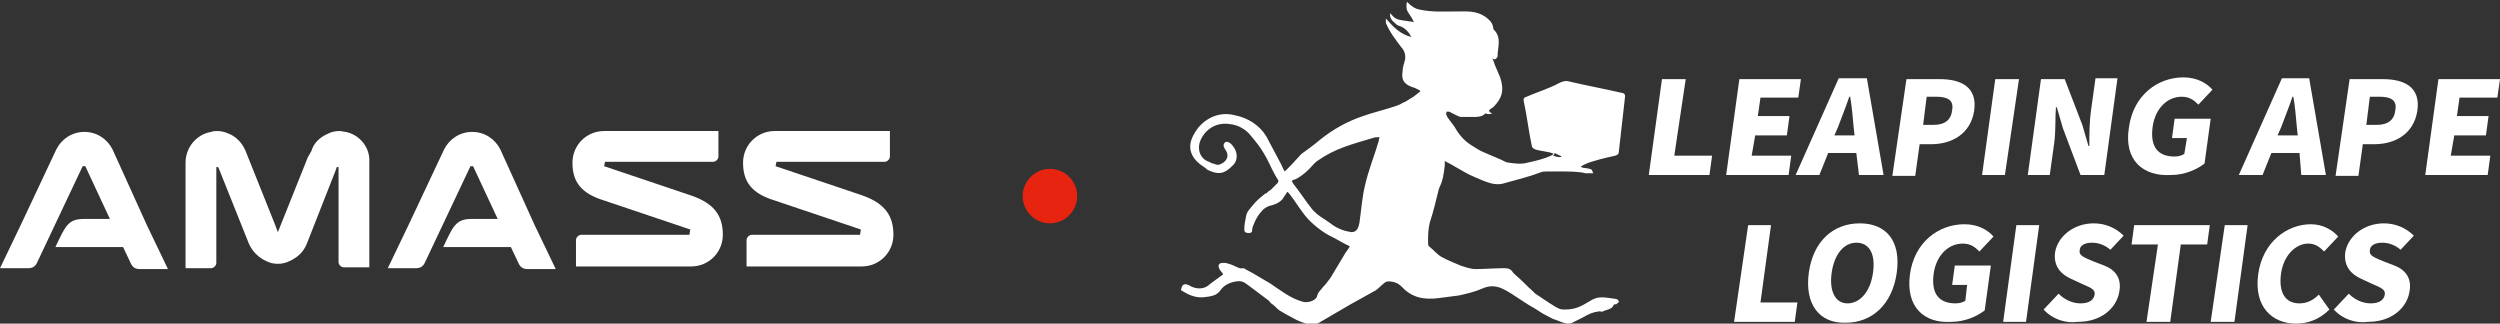 <?xml version="1.0" encoding="utf-8"?>
<!-- Generator: Adobe Illustrator 21.1.0, SVG Export Plug-In . SVG Version: 6.00 Build 0)  -->
<svg version="1.1" xmlns="http://www.w3.org/2000/svg" xmlns:xlink="http://www.w3.org/1999/xlink" x="0px" y="0px"
	 viewBox="0 0 284.3 36.8" style="enable-background:new 0 0 284.3 36.8;" xml:space="preserve">
<rect x="0" y="0" width="284.3" height="36.8" fill="#333333" stroke="none"/>
<style type="text/css">
	.st0{fill:#1C236D;}
	.st1{fill:#040000;}
	.st2{display:none;fill:none;}
	.st3{fill:#E72410;}
	.st4{fill:#FFFFFF;}
	.st5{fill:#18268B;}
</style>
<g id="图层_1">
	<rect x="-55.4" y="-295.3" class="st2" width="425.4" height="612.9"/>
	<path class="st3" d="M119.4,25.4c-1.7,0-3.1-1.4-3.1-3.1c0-1.7,1.4-3.1,3.1-3.1c1.7,0,3.1,1.4,3.1,3.1
		C122.5,24,121.1,25.4,119.4,25.4"/>
	<g>
		<path class="st4" d="M39.3,15c-0.2,0-0.4-0.1-0.7-0.1c-0.5,0-0.9,0.1-1.3,0.3c-0.9,0.4-1.6,1-1.9,2L35,17.9l-3.4,8.5l-0.3-0.8
			l-3.4-8.5c-0.4-0.9-1.1-1.6-1.9-1.9c-0.4-0.2-0.9-0.3-1.3-0.3c-0.2,0-0.4,0-0.7,0.1c-1.7,0.3-2.9,1.8-2.9,3.5v8.5v3.5H24
			c0.3,0,0.6-0.3,0.6-0.6V19h0.2l0.1,0.2l3.4,8.5c0.4,0.9,1.1,1.6,2,2c0.4,0.2,0.8,0.3,1.3,0.3c0.5,0,0.9-0.1,1.3-0.3
			c0.9-0.4,1.6-1,2-2l3.3-8.4l0.1-0.3h0.2v10.8c0,0.3,0.3,0.6,0.6,0.6h2.9v-3.5v-8.5C42.1,16.8,40.9,15.3,39.3,15"/>
		<path class="st4" d="M12.8,17c-0.6-1.2-1.8-2-3.2-2c-1.4,0-2.6,0.8-3.2,2l-4,8.5l-2.4,5h3.2c0.5,0,0.8-0.2,1-0.6l5.2-11h0.3l2.8,6
			h-3h0c-1.8,0-2.1,0.9-3.2,3.2h3.2l3.2,0v0H14l0.9,1.9c0.2,0.4,0.5,0.6,1,0.6h3.2l-2.4-5L12.8,17z"/>
		<path class="st4" d="M78.5,22.2l-9.8-3.3l0.1-0.5h11.3h1c0.3,0,0.6-0.3,0.6-0.6v-2.9h-1.6H68.7c-2,0-3.6,1.6-3.6,3.6
			c0,2.2,1,3.5,3.6,4.3l9.8,3.3l-0.1,0.6l-12.3,0c-0.3,0-0.6,0.3-0.6,0.6v3h13.1c2,0,3.6-1.6,3.6-3.6C82.2,24.5,81.2,23.1,78.5,22.2
			"/>
		<path class="st4" d="M98,22.2l-9.8-3.3l0.1-0.5h11.3h1c0.3,0,0.6-0.3,0.6-0.6v-2.9h-1.6H88.1c-2,0-3.6,1.6-3.6,3.6
			c0,2.2,1,3.5,3.6,4.3l9.8,3.3l-0.1,0.6l-12.3,0c-0.3,0-0.6,0.3-0.6,0.6v3H98c2,0,3.6-1.6,3.6-3.6C101.6,24.5,100.6,23.1,98,22.2"
			/>
		<path class="st4" d="M56.9,17c-0.6-1.2-1.8-2-3.2-2c-1.4,0-2.6,0.8-3.2,2l-4,8.5l-2.4,5h3.2c0.5,0,0.8-0.2,1-0.6l5.2-11h0.3l2.8,6
			h-3h0c-1.8,0-2.1,0.9-3.2,3.2h3.2l3.2,0v0h1.3l0.9,1.9c0.2,0.4,0.5,0.6,1,0.6h3.2l-2.4-5L56.9,17z"/>
	</g>
	<g>
		<polygon class="st4" points="189,9 191.7,9 190.4,17.7 194.7,17.7 194.4,19.9 187.5,19.9 		"/>
		<polygon class="st4" points="197.8,9 204.8,9 204.5,11.1 200.2,11.1 199.9,13.2 203.5,13.2 203.2,15.4 199.6,15.4 199.2,17.7 
			203.7,17.7 203.4,19.9 196.3,19.9 		"/>
		<path class="st4" d="M211.1,17.4h-3.2l-1,2.5h-2.7l4.9-11h3.2l1.9,11h-2.8L211.1,17.4z M210.9,15.4l-0.1-0.9
			c-0.1-1.1-0.2-2.4-0.4-3.5h-0.1c-0.4,1.2-0.9,2.4-1.3,3.5l-0.4,0.9H210.9z"/>
		<path class="st4" d="M216.8,9h3.8c2.4,0,4.3,0.9,3.9,3.6c-0.4,2.6-2.5,3.8-4.9,3.8h-1.3l-0.5,3.6h-2.6L216.8,9z M219.9,14.2
			c1.3,0,2-0.6,2.1-1.7c0.2-1.1-0.5-1.5-1.8-1.5h-1.1l-0.4,3.2H219.9z"/>
		<polygon class="st4" points="226.9,9 229.6,9 228,19.9 225.4,19.9 		"/>
		<path class="st4" d="M232.1,9h2.7l2,5.2l0.7,2.4h0.1c0-1.2,0-2.7,0.2-4.1l0.5-3.6h2.5l-1.5,11h-2.7l-2-5.3l-0.7-2.4h-0.1
			c-0.1,1.2,0,2.7-0.2,4.1l-0.5,3.6h-2.5L232.1,9z"/>
		<path class="st4" d="M242.1,14.5c0.5-3.7,3.3-5.7,6.2-5.7c1.6,0,2.7,0.7,3.3,1.4l-1.6,1.7c-0.5-0.5-1-0.9-1.9-0.9
			c-1.6,0-3,1.3-3.3,3.4c-0.3,2.2,0.5,3.4,2.5,3.4c0.4,0,0.8-0.1,1.1-0.3l0.3-1.8h-1.7l0.3-2.2h4.1l-0.7,5.1
			c-0.9,0.7-2.3,1.3-3.8,1.3C243.7,20.1,241.5,18.2,242.1,14.5"/>
		<path class="st4" d="M261.5,17.4h-3.2l-1,2.5h-2.7l4.9-11h3.1l1.9,11h-2.8L261.5,17.4z M261.3,15.4l-0.1-0.9
			c-0.1-1.1-0.2-2.4-0.4-3.5h-0.1c-0.4,1.2-0.9,2.4-1.3,3.5l-0.4,0.9H261.3z"/>
		<path class="st4" d="M267.2,9h3.8c2.4,0,4.3,0.9,3.9,3.6c-0.4,2.6-2.5,3.8-4.9,3.8h-1.3l-0.5,3.6h-2.6L267.2,9z M270.3,14.2
			c1.3,0,2-0.6,2.1-1.7c0.2-1.1-0.5-1.5-1.8-1.5h-1.1l-0.4,3.2H270.3z"/>
		<polygon class="st4" points="277.3,9 284.3,9 284,11.1 279.7,11.1 279.4,13.2 283,13.2 282.7,15.4 279.1,15.4 278.7,17.7 
			283.2,17.7 282.9,19.9 275.8,19.9 		"/>
		<polygon class="st4" points="198.8,25.6 201.4,25.6 200.2,34.4 204.4,34.4 204.1,36.6 197.2,36.6 		"/>
		<path class="st4" d="M205.7,31c0.5-3.6,2.8-5.6,5.8-5.6c3,0,4.7,2,4.2,5.6c-0.5,3.6-2.8,5.7-5.8,5.7
			C206.9,36.8,205.2,34.6,205.7,31 M213,31c0.3-2.1-0.4-3.4-1.9-3.4c-1.4,0-2.5,1.3-2.8,3.4c-0.3,2.1,0.4,3.5,1.8,3.5
			S212.7,33.2,213,31"/>
		<path class="st4" d="M217.2,31.2c0.5-3.7,3.3-5.7,6.2-5.7c1.6,0,2.7,0.7,3.3,1.4l-1.6,1.7c-0.5-0.5-1-0.9-1.9-0.9
			c-1.6,0-3,1.3-3.3,3.4c-0.3,2.2,0.5,3.4,2.5,3.4c0.4,0,0.8-0.1,1.1-0.3l0.2-1.8h-1.7l0.3-2.2h4.1l-0.7,5.1
			c-0.9,0.7-2.3,1.3-3.8,1.3C218.8,36.8,216.7,34.9,217.2,31.2"/>
		<polygon class="st4" points="229.3,25.6 231.9,25.6 230.4,36.6 227.8,36.6 		"/>
		<path class="st4" d="M232.4,35.2l1.7-1.8c0.7,0.7,1.6,1.1,2.5,1.1c1,0,1.5-0.4,1.6-1c0.1-0.6-0.5-0.8-1.4-1.2l-1.3-0.6
			c-1.1-0.5-2-1.4-1.8-3c0.3-1.8,2.1-3.3,4.4-3.3c1.3,0,2.5,0.5,3.4,1.4l-1.5,1.6c-0.6-0.5-1.3-0.8-2.1-0.8c-0.8,0-1.4,0.3-1.4,0.9
			c-0.1,0.6,0.6,0.8,1.5,1.2l1.3,0.5c1.3,0.5,2,1.5,1.7,3c-0.3,1.8-2,3.4-4.7,3.4C234.9,36.8,233.4,36.3,232.4,35.2"/>
		<polygon class="st4" points="245.4,27.8 242.4,27.8 242.7,25.6 251.3,25.6 251,27.8 248,27.8 246.8,36.6 244.1,36.6 		"/>
		<polygon class="st4" points="253,25.6 255.6,25.6 254.1,36.6 251.4,36.6 		"/>
		<path class="st4" d="M256.8,31.2c0.5-3.7,3.3-5.7,6-5.7c1.4,0,2.5,0.7,3.1,1.4l-1.6,1.7c-0.5-0.5-1-0.9-1.8-0.9
			c-1.4,0-2.8,1.3-3.1,3.4c-0.3,2.2,0.5,3.4,2.1,3.4c0.9,0,1.6-0.4,2.2-1l1.2,1.7c-1.1,1.1-2.4,1.6-3.8,1.6
			C258.4,36.8,256.3,34.9,256.8,31.2"/>
		<path class="st4" d="M265.4,35.2l1.7-1.8c0.7,0.7,1.6,1.1,2.5,1.1c1,0,1.5-0.4,1.6-1c0.1-0.6-0.5-0.8-1.4-1.2l-1.3-0.6
			c-1.1-0.5-2-1.4-1.8-3c0.3-1.8,2.1-3.3,4.4-3.3c1.3,0,2.5,0.5,3.4,1.4l-1.5,1.6c-0.6-0.5-1.3-0.8-2.1-0.8c-0.8,0-1.4,0.3-1.4,0.9
			c-0.1,0.6,0.6,0.8,1.5,1.2l1.3,0.5c1.3,0.5,2,1.5,1.7,3c-0.3,1.8-2,3.4-4.7,3.4C267.9,36.8,266.4,36.3,265.4,35.2"/>
		<path class="st4" d="M134.3,33c0.8,0.5,1.6,0.9,2.6,0.8c0.7-0.1,1.4-0.1,1.9-0.8c0.4-0.6,1.1-0.9,1.8-1c0.6-0.1,0.9,0.1,1.3,0.4
			c0.8,0.6,1.6,1.2,2.4,1.8c0.1,0.1,0.2,0.3,0.4,0.4c0.3,0.2,0.5,0.5,0.8,0.7c0.5,0.3,1,0.6,1.6,0.9c0.5,0.3,1.1,0.5,1.7,0.7
			c0.4,0.1,0.8,0,1.2-0.2c1.2-0.7,2.4-1.4,3.6-2.1c0.9-0.5,1.8-1,2.7-1.5c0.4-0.2,0.7-0.6,1.1-0.9c0.1-0.1,0.3-0.2,0.5-0.2
			c0.6,0,1.1,0.2,1.5,0.6c1.2,1.3,2.6,1.5,4.2,1.3c0.8-0.1,1.5-0.2,2.3-0.3c0.9-0.2,1.8-0.4,2.7-0.8c0.9-0.4,1.7-0.3,2.6,0.2
			c1.1,0.6,2.1,1.4,3.2,2c0.7,0.4,0.7,0.5,1.5,0.9c0.4,0.2,0.7,0.4,1.1,0.5c0.5,0.2,0.7,0.3,1.2,0.4c0.2,0,0.5,0,0.6-0.1
			c0.4-0.2,0.8-0.4,1.2-0.6c0.7-0.4,1.1-0.6,1.9-0.7c0.1,0,0.3,0.1,0.4,0c0.4-0.2,1-0.2,1.2-0.7c0-0.1,0.2-0.1,0.3-0.1
			c0.1-0.1,0.3-0.2,0.3-0.3c0-0.1-0.2-0.3-0.3-0.3c-0.8-0.1-1.6-0.3-2.3-0.1c-0.3,0.1-0.5,0.2-0.8,0.4c-1,0.6-1.6,0.9-2.8,0.9
			c-0.5,0-0.6-0.1-1-0.3c-1-0.6-1.8-1.2-2.3-1.5c-0.1-0.1-0.2-0.2-0.3-0.3c-0.6-0.5-1.1-1.1-1.7-1.6c-0.2-0.2-0.5-0.4-0.6-0.6
			c-0.3-0.4-0.6-0.4-1-0.4c-1.1,0-2.2,0.1-3.2,0.1c-0.4,0-0.7-0.1-1.1-0.2c-0.2-0.1-0.4-0.1-0.6-0.2c-0.7-0.3-1.5-0.6-2.2-1
			c-0.5-0.3-0.9-0.8-1.4-1.2c-0.1-0.1-0.1-0.3-0.1-0.5c0-0.7,0-1.4,0.2-2.2c0.4-1.2,0.7-2.5,1-3.7c0-0.1,0.1-0.2,0.1-0.3
			c0.4-0.8,0.5-1.6,0.6-2.5c0-0.2,0-0.3,0-0.5c0.3,0.2,0.6,0.3,0.9,0.5c0.5,0.3,0.9,0.5,1.4,0.8c0.7,0.4,1.5,0.7,2.2,1
			c0.8,0.3,1.5,0.5,2.4,0.2c1.4-0.4,2.7-0.7,4-1.2c0.2-0.1,0.5-0.1,0.7-0.1c0.6,0,1.1,0,1.7,0c0.8,0,1.9,0,2.7,0.2
			c0.1,0,0.8,0,0.9,0c-0.1-0.1-0.1-0.3-0.2-0.4c-0.4-0.3-1.9-0.1-0.8-0.6c0.8-0.4,2.6-0.8,3.5-1c0.3-0.1,0.4-0.2,0.4-0.5
			c0.2-1.7,0.5-4.5,0.7-6.2c0-0.2,0-0.3-0.2-0.4c-1.7-0.4-4.3-0.9-6-1.3c-0.6-0.2-1,0-1.4,0.2c-0.9,0.5-2.7,1.1-3.6,1.5
			c-0.3,0.1-0.4,0.2-0.3,0.6c0.3,1.3,0.6,3.7,0.9,5c0,0.1,0.1,0.2,0.2,0.3c0.5,0.3,1.8,0.3,2.3,0.6c-0.1,0.1-0.2,0.1-0.3,0.2
			c-0.9,0.4-1.8,0.6-2.7,0.8c-0.7,0.2-1.4,0.1-2.1,0c-0.3,0-0.6-0.2-0.8-0.3c-0.7-0.3-1.4-0.6-2.1-0.9c-0.5-0.2-0.9-0.5-1.4-0.8
			c-0.8-0.5-1.4-1.2-1.9-2.1c-0.1-0.1-0.2-0.3-0.3-0.4c-0.2-0.3-0.5-0.6-0.6-0.9c-0.1-0.1,0-0.3,0-0.4c0.1,0,0.2,0,0.3,0
			c0.1,0,0.2,0.1,0.2,0.1c0.2,0.1,0.4,0.2,0.6,0.3c0.2,0.1,0.4,0.2,0.6,0.2c0.2,0,0.5,0,0.7,0c0.2,0,0.4,0,0.7,0c0.3,0,1,0,1.3-0.4
			c0.4,0.1,0.4,0.1,0.8,0c-0.7-0.3-0.2-0.5,0.1-0.7c1-1,1.3-1.9,0.8-3.4c-0.2-0.5-0.4-0.9-0.6-1.4c-0.1-0.3-0.2-0.6-0.3-0.8
			c0.2,0.2,0.3,0.2,0.5,0c0,0,0.1-0.1,0.1-0.2c0-1,0.5-2.1-0.4-3c-0.1-0.1-0.1-0.2-0.1-0.3c-0.1-0.6-0.5-0.9-0.9-1.2
			c-1-0.7-2.1-0.6-3.2-0.6c-1.4,0-2.8,0.1-4.2-0.2c-0.6-0.1-1-0.4-1.4-0.8c0,0-0.1-0.1-0.1-0.1c-0.1,0.5-0.1,0.9,0.2,1.3
			c0.2,0.3,0.4,0.6,0.6,1c-2.1-0.3-2-0.2-2.7-1c-0.1,0.3,0.1,0.8,0.4,1c0.2,0.2,0.3,0.3,0.5,0.4c0.7,0.2,1.1,0.6,1.5,1.3
			c-1.3-0.3-2.1-1.2-2.9-2.1c0,0,0,0.4,0,0.5c0.4,1,1.1,1.9,1.7,2.7c0.3,0.3,0.5,0.7,0.5,1.1c0,0.1,0,0.2,0,0.3
			c-0.1,0.5-0.3,0.9-0.3,1.4c-0.2,1.2,0.4,1.6,1.4,1.9c0.2,0.1,0.4,0.2,0.6,0.3c0,0,0,0.1,0,0.1c-0.4,0.3-0.7,0.6-1.1,0.8
			c-0.3,0.2-0.6,0.4-0.9,0.5c-0.3,0.2-0.6,0.3-0.9,0.4c-1.2,0.4-2.5,0.7-3.6,1.1c-1.8,0.6-3.4,1.5-4.9,2.7c-0.7,0.6-1.4,1.1-2.1,1.6
			c-0.4,0.4-0.8,0.9-1.2,1.3c-0.2,0.2-0.4,0.4-0.7,0.7c-0.2-0.3-0.3-0.6-0.4-0.8c-0.6-1.1-1.1-2.1-1.7-3.2c-0.8-1.3-2.1-2.1-3.6-2.4
			c-1.9-0.5-3.8,0.5-4.7,2.3c-0.8,1.5-0.1,2.6,0.8,3.3c0.3,0.2,0.6,0.4,0.8,0.6c1.2,0.6,1.9,0.5,2.8-0.4c0.8-0.7,0.6-1.7,0.1-2.3
			c-0.3-0.4-0.7-0.6-0.9-0.4c-0.3,0.3-0.1,0.6,0.1,0.9c0.5,0.8-0.1,1.4-0.7,1.6c-0.2,0.1-0.5,0-0.7-0.1c-0.2,0-0.3-0.1-0.5-0.2
			c-1-0.3-1.4-1.4-1-2.4c0.6-1.4,1.9-2.1,3.3-1.9c1,0.1,1.9,0.6,2.5,1.4c0.5,0.6,1,1.2,1.4,1.9c0.5,0.8,0.8,1.6,1.3,2.5
			c0.1,0.2,0.2,0.3,0.3,0.5c0.1,0.1,0.1,0.2,0,0.4c-0.3,0.3-0.5,0.5-0.8,0.8c-0.2,0.1-0.3,0.2-0.5,0.4c0,0,0,0-0.1,0
			c-0.5,0.4-1,0.8-1.4,1.3c-0.3,0.4-0.7,0.7-0.8,1.3c-0.1,0.5-0.2,1-0.2,1.5c0,0.3,0.2,0.4,0.5,0.4c0.3,0,0.4-0.1,0.4-0.4
			c0-0.3,0.2-0.6,0.3-0.9c0.2-0.4,0.4-0.8,0.8-1.2c0.2-0.3,0.6-0.5,0.9-0.6c0.5-0.1,1-0.3,1.4-0.7c0.2-0.3,0.4-0.6,0.6-0.9
			c0.1,0.1,0.1,0.1,0.2,0.2c0.7,0.9,1.1,1.6,1.8,2.5c0.8,1,2.1,2,3.2,2.5c0.6,0.3,1.2,0.7,1.9,1c-0.2,0.4-0.5,0.7-0.7,1.1
			c-0.5,0.8-1,1.7-1.5,2.5c-0.3,0.4-0.6,0.8-0.9,1.1c-0.2,0.3-0.5,0.5-0.6,0.9c-0.1,0.6-1.1,0.9-1.7,0.7c-1.4-0.4-2.5-1.3-3.7-2.1
			c-0.9-0.5-1.8-1.1-2.8-1.6c-0.1-0.1-0.2-0.1-0.3-0.1c-0.3,0.1-0.5-0.1-0.8-0.2c-0.4-0.2-0.7-0.3-1.1-0.4c-0.1,0-0.3,0-0.4,0
			c-0.3,0-0.5,0.2-0.4,0.5c0,0.1,0.1,0.2,0.2,0.4c0.1,0.1,0.2,0.2,0.3,0.4c-0.4,0.3-0.7,0.5-1.1,0.8c-0.1,0.1-0.3,0.2-0.4,0.3
			c-0.6,0.6-1.4,0.6-2.1,0.3C134.7,32.1,134.4,32.3,134.3,33 M176.6,17.7c0.2-0.1,0.2-0.3,0.2-0.3l0.8,0.4
			C177.4,18,176.6,17.7,176.6,17.7 M152.3,26c-0.3-0.1-0.9-0.5-1-0.6c-1.1-0.8-1.2-0.7-2-1.5c-0.8-1-1.5-2.1-2.3-3.1
			c0,0,0-0.1-0.1-0.2c0.1-0.1,0.2-0.2,0.4-0.2c0.6-0.3,1.1-0.7,1.6-1.2c0.3-0.3,0.6-0.7,0.9-0.9c1-0.7,2-1.2,3.1-1.6
			c1.1-0.4,2.2-0.7,3.2-1c0.2-0.1,0.5-0.1,0.8-0.1c-0.1,0.2-0.1,0.3-0.1,0.4c-0.5,1.7-1.2,3.4-1.6,5.2c-0.3,1.3-0.4,2.7-0.6,4.1
			c-0.1,0.6-0.3,1.1-0.9,1.1C153.1,26.3,152.7,26.2,152.3,26"/>
	</g>
</g>
<g id="图层_3">
</g>
<g id="图层_2">
</g>
</svg>
